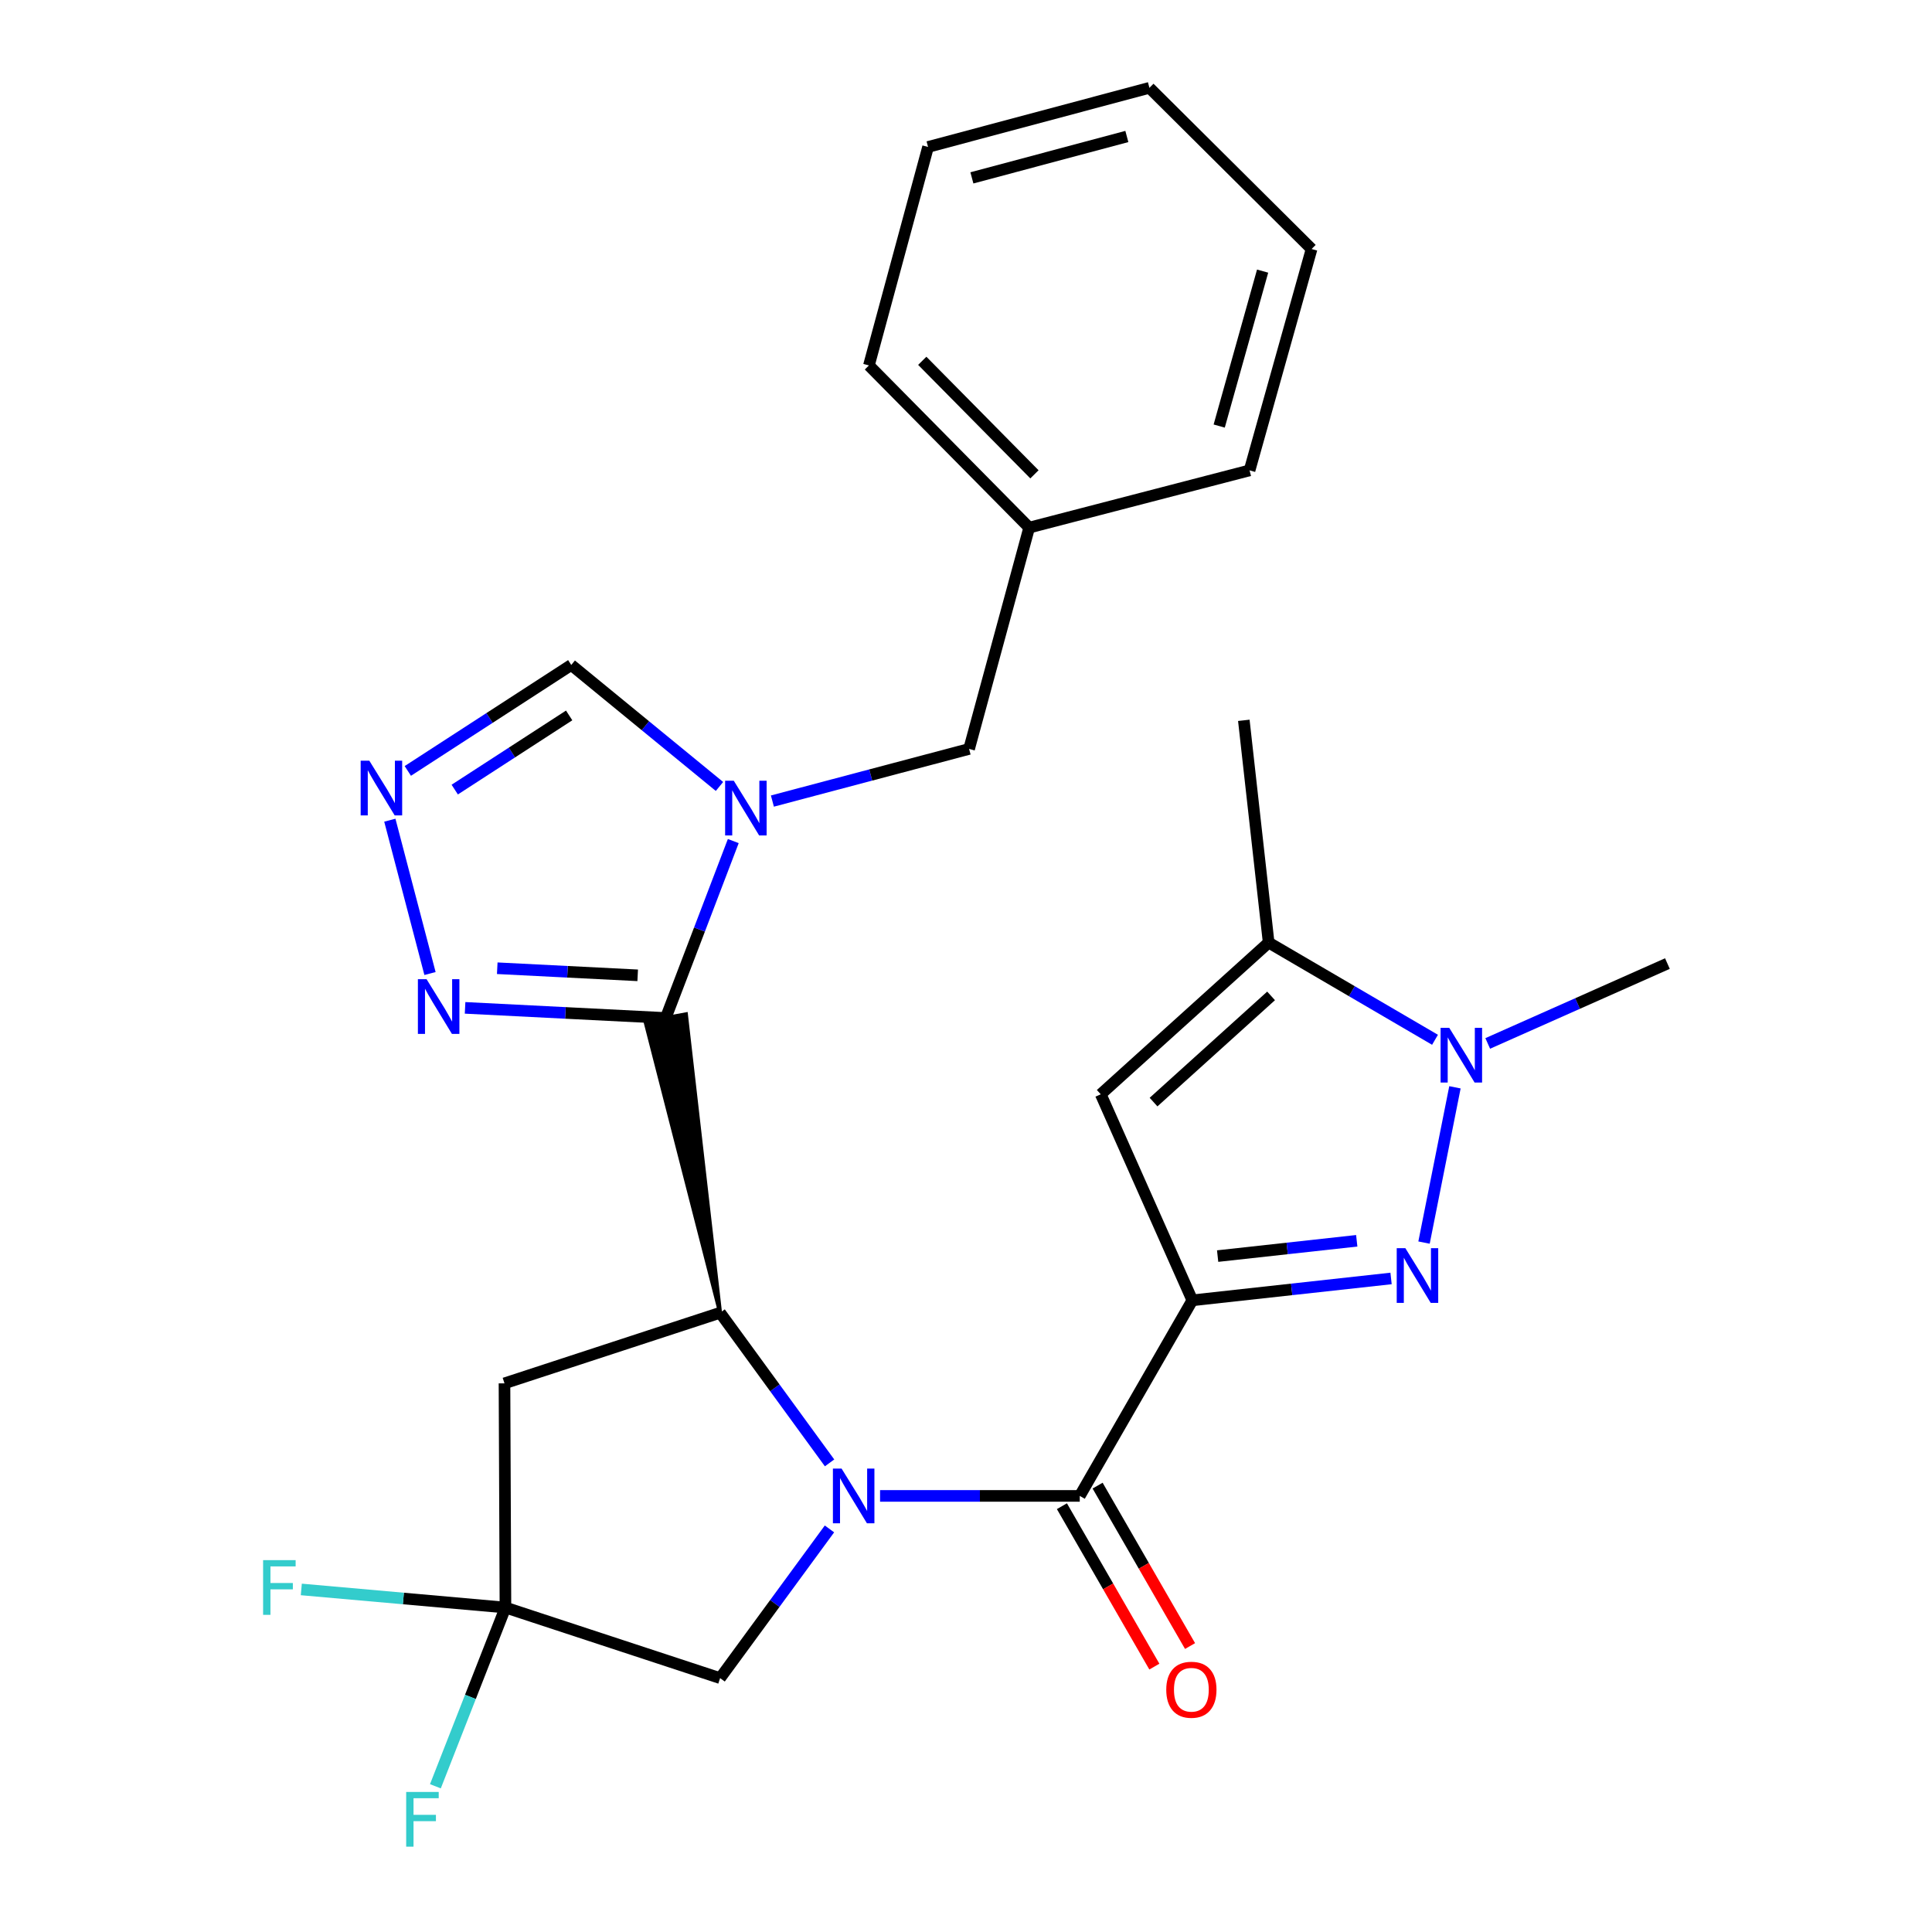 <?xml version='1.0' encoding='iso-8859-1'?>
<svg version='1.1' baseProfile='full'
              xmlns='http://www.w3.org/2000/svg'
                      xmlns:rdkit='http://www.rdkit.org/xml'
                      xmlns:xlink='http://www.w3.org/1999/xlink'
                  xml:space='preserve'
width='1000px' height='1000px' viewBox='0 0 1000 1000'>
<!-- END OF HEADER -->
<rect style='opacity:1.0;fill:#FFFFFF;stroke:none' width='1000' height='1000' x='0' y='0'> </rect>
<path class='bond-3' d='M 617.148,673.041 L 668.579,667.385' style='fill:none;fill-rule:evenodd;stroke:#000000;stroke-width:6px;stroke-linecap:butt;stroke-linejoin:miter;stroke-opacity:1' />
<path class='bond-3' d='M 668.579,667.385 L 720.009,661.728' style='fill:none;fill-rule:evenodd;stroke:#0000FF;stroke-width:6px;stroke-linecap:butt;stroke-linejoin:miter;stroke-opacity:1' />
<path class='bond-3' d='M 630.246,650.151 L 666.248,646.192' style='fill:none;fill-rule:evenodd;stroke:#000000;stroke-width:6px;stroke-linecap:butt;stroke-linejoin:miter;stroke-opacity:1' />
<path class='bond-3' d='M 666.248,646.192 L 702.249,642.232' style='fill:none;fill-rule:evenodd;stroke:#0000FF;stroke-width:6px;stroke-linecap:butt;stroke-linejoin:miter;stroke-opacity:1' />
<path class='bond-5' d='M 617.148,673.041 L 558.882,774.281' style='fill:none;fill-rule:evenodd;stroke:#000000;stroke-width:6px;stroke-linecap:butt;stroke-linejoin:miter;stroke-opacity:1' />
<path class='bond-6' d='M 617.148,673.041 L 569.744,566.4' style='fill:none;fill-rule:evenodd;stroke:#000000;stroke-width:6px;stroke-linecap:butt;stroke-linejoin:miter;stroke-opacity:1' />
<path class='bond-0' d='M 455.519,774.281 L 507.201,774.281' style='fill:none;fill-rule:evenodd;stroke:#0000FF;stroke-width:6px;stroke-linecap:butt;stroke-linejoin:miter;stroke-opacity:1' />
<path class='bond-0' d='M 507.201,774.281 L 558.882,774.281' style='fill:none;fill-rule:evenodd;stroke:#000000;stroke-width:6px;stroke-linecap:butt;stroke-linejoin:miter;stroke-opacity:1' />
<path class='bond-2' d='M 429.388,757.188 L 401.057,718.336' style='fill:none;fill-rule:evenodd;stroke:#0000FF;stroke-width:6px;stroke-linecap:butt;stroke-linejoin:miter;stroke-opacity:1' />
<path class='bond-2' d='M 401.057,718.336 L 372.725,679.485' style='fill:none;fill-rule:evenodd;stroke:#000000;stroke-width:6px;stroke-linecap:butt;stroke-linejoin:miter;stroke-opacity:1' />
<path class='bond-14' d='M 429.331,791.364 L 401.028,829.978' style='fill:none;fill-rule:evenodd;stroke:#0000FF;stroke-width:6px;stroke-linecap:butt;stroke-linejoin:miter;stroke-opacity:1' />
<path class='bond-14' d='M 401.028,829.978 L 372.725,868.591' style='fill:none;fill-rule:evenodd;stroke:#000000;stroke-width:6px;stroke-linecap:butt;stroke-linejoin:miter;stroke-opacity:1' />
<path class='bond-1' d='M 372.725,679.485 L 355.053,524.974 L 334.086,528.843 Z' style='fill:#000000;fill-rule:evenodd;fill-opacity:1;stroke:#000000;stroke-width:2px;stroke-linecap:butt;stroke-linejoin:miter;stroke-opacity:1;' />
<path class='bond-4' d='M 344.57,526.909 L 362.057,481.121' style='fill:none;fill-rule:evenodd;stroke:#000000;stroke-width:6px;stroke-linecap:butt;stroke-linejoin:miter;stroke-opacity:1' />
<path class='bond-4' d='M 362.057,481.121 L 379.545,435.333' style='fill:none;fill-rule:evenodd;stroke:#0000FF;stroke-width:6px;stroke-linecap:butt;stroke-linejoin:miter;stroke-opacity:1' />
<path class='bond-8' d='M 344.57,526.909 L 292.647,524.287' style='fill:none;fill-rule:evenodd;stroke:#000000;stroke-width:6px;stroke-linecap:butt;stroke-linejoin:miter;stroke-opacity:1' />
<path class='bond-8' d='M 292.647,524.287 L 240.725,521.665' style='fill:none;fill-rule:evenodd;stroke:#0000FF;stroke-width:6px;stroke-linecap:butt;stroke-linejoin:miter;stroke-opacity:1' />
<path class='bond-8' d='M 330.068,504.828 L 293.723,502.993' style='fill:none;fill-rule:evenodd;stroke:#000000;stroke-width:6px;stroke-linecap:butt;stroke-linejoin:miter;stroke-opacity:1' />
<path class='bond-8' d='M 293.723,502.993 L 257.377,501.158' style='fill:none;fill-rule:evenodd;stroke:#0000FF;stroke-width:6px;stroke-linecap:butt;stroke-linejoin:miter;stroke-opacity:1' />
<path class='bond-11' d='M 372.725,679.485 L 261.121,716.015' style='fill:none;fill-rule:evenodd;stroke:#000000;stroke-width:6px;stroke-linecap:butt;stroke-linejoin:miter;stroke-opacity:1' />
<path class='bond-7' d='M 737.077,643.157 L 753.076,562.79' style='fill:none;fill-rule:evenodd;stroke:#0000FF;stroke-width:6px;stroke-linecap:butt;stroke-linejoin:miter;stroke-opacity:1' />
<path class='bond-13' d='M 372.402,407.068 L 334.043,375.628' style='fill:none;fill-rule:evenodd;stroke:#0000FF;stroke-width:6px;stroke-linecap:butt;stroke-linejoin:miter;stroke-opacity:1' />
<path class='bond-13' d='M 334.043,375.628 L 295.685,344.187' style='fill:none;fill-rule:evenodd;stroke:#000000;stroke-width:6px;stroke-linecap:butt;stroke-linejoin:miter;stroke-opacity:1' />
<path class='bond-15' d='M 399.791,414.628 L 450.695,401.137' style='fill:none;fill-rule:evenodd;stroke:#0000FF;stroke-width:6px;stroke-linecap:butt;stroke-linejoin:miter;stroke-opacity:1' />
<path class='bond-15' d='M 450.695,401.137 L 501.6,387.646' style='fill:none;fill-rule:evenodd;stroke:#000000;stroke-width:6px;stroke-linecap:butt;stroke-linejoin:miter;stroke-opacity:1' />
<path class='bond-16' d='M 549.646,779.604 L 573.57,821.12' style='fill:none;fill-rule:evenodd;stroke:#000000;stroke-width:6px;stroke-linecap:butt;stroke-linejoin:miter;stroke-opacity:1' />
<path class='bond-16' d='M 573.57,821.12 L 597.495,862.636' style='fill:none;fill-rule:evenodd;stroke:#FF0000;stroke-width:6px;stroke-linecap:butt;stroke-linejoin:miter;stroke-opacity:1' />
<path class='bond-16' d='M 568.119,768.958 L 592.044,810.474' style='fill:none;fill-rule:evenodd;stroke:#000000;stroke-width:6px;stroke-linecap:butt;stroke-linejoin:miter;stroke-opacity:1' />
<path class='bond-16' d='M 592.044,810.474 L 615.968,851.99' style='fill:none;fill-rule:evenodd;stroke:#FF0000;stroke-width:6px;stroke-linecap:butt;stroke-linejoin:miter;stroke-opacity:1' />
<path class='bond-9' d='M 569.744,566.4 L 656.651,487.879' style='fill:none;fill-rule:evenodd;stroke:#000000;stroke-width:6px;stroke-linecap:butt;stroke-linejoin:miter;stroke-opacity:1' />
<path class='bond-9' d='M 597.074,570.442 L 657.909,515.478' style='fill:none;fill-rule:evenodd;stroke:#000000;stroke-width:6px;stroke-linecap:butt;stroke-linejoin:miter;stroke-opacity:1' />
<path class='bond-20' d='M 770.045,540.085 L 816.548,519.413' style='fill:none;fill-rule:evenodd;stroke:#0000FF;stroke-width:6px;stroke-linecap:butt;stroke-linejoin:miter;stroke-opacity:1' />
<path class='bond-20' d='M 816.548,519.413 L 863.052,498.741' style='fill:none;fill-rule:evenodd;stroke:#000000;stroke-width:6px;stroke-linecap:butt;stroke-linejoin:miter;stroke-opacity:1' />
<path class='bond-27' d='M 742.759,538.194 L 699.705,513.037' style='fill:none;fill-rule:evenodd;stroke:#0000FF;stroke-width:6px;stroke-linecap:butt;stroke-linejoin:miter;stroke-opacity:1' />
<path class='bond-27' d='M 699.705,513.037 L 656.651,487.879' style='fill:none;fill-rule:evenodd;stroke:#000000;stroke-width:6px;stroke-linecap:butt;stroke-linejoin:miter;stroke-opacity:1' />
<path class='bond-10' d='M 222.568,503.892 L 201.778,424.531' style='fill:none;fill-rule:evenodd;stroke:#0000FF;stroke-width:6px;stroke-linecap:butt;stroke-linejoin:miter;stroke-opacity:1' />
<path class='bond-21' d='M 656.651,487.879 L 643.8,372.84' style='fill:none;fill-rule:evenodd;stroke:#000000;stroke-width:6px;stroke-linecap:butt;stroke-linejoin:miter;stroke-opacity:1' />
<path class='bond-29' d='M 211.086,399.029 L 253.386,371.608' style='fill:none;fill-rule:evenodd;stroke:#0000FF;stroke-width:6px;stroke-linecap:butt;stroke-linejoin:miter;stroke-opacity:1' />
<path class='bond-29' d='M 253.386,371.608 L 295.685,344.187' style='fill:none;fill-rule:evenodd;stroke:#000000;stroke-width:6px;stroke-linecap:butt;stroke-linejoin:miter;stroke-opacity:1' />
<path class='bond-29' d='M 235.374,408.694 L 264.984,389.499' style='fill:none;fill-rule:evenodd;stroke:#0000FF;stroke-width:6px;stroke-linecap:butt;stroke-linejoin:miter;stroke-opacity:1' />
<path class='bond-29' d='M 264.984,389.499 L 294.593,370.304' style='fill:none;fill-rule:evenodd;stroke:#000000;stroke-width:6px;stroke-linecap:butt;stroke-linejoin:miter;stroke-opacity:1' />
<path class='bond-28' d='M 261.121,716.015 L 261.619,832.061' style='fill:none;fill-rule:evenodd;stroke:#000000;stroke-width:6px;stroke-linecap:butt;stroke-linejoin:miter;stroke-opacity:1' />
<path class='bond-12' d='M 261.619,832.061 L 372.725,868.591' style='fill:none;fill-rule:evenodd;stroke:#000000;stroke-width:6px;stroke-linecap:butt;stroke-linejoin:miter;stroke-opacity:1' />
<path class='bond-17' d='M 261.619,832.061 L 243.489,878.317' style='fill:none;fill-rule:evenodd;stroke:#000000;stroke-width:6px;stroke-linecap:butt;stroke-linejoin:miter;stroke-opacity:1' />
<path class='bond-17' d='M 243.489,878.317 L 225.36,924.572' style='fill:none;fill-rule:evenodd;stroke:#33CCCC;stroke-width:6px;stroke-linecap:butt;stroke-linejoin:miter;stroke-opacity:1' />
<path class='bond-18' d='M 261.619,832.061 L 208.789,827.377' style='fill:none;fill-rule:evenodd;stroke:#000000;stroke-width:6px;stroke-linecap:butt;stroke-linejoin:miter;stroke-opacity:1' />
<path class='bond-18' d='M 208.789,827.377 L 155.958,822.692' style='fill:none;fill-rule:evenodd;stroke:#33CCCC;stroke-width:6px;stroke-linecap:butt;stroke-linejoin:miter;stroke-opacity:1' />
<path class='bond-19' d='M 501.6,387.646 L 532.705,273.093' style='fill:none;fill-rule:evenodd;stroke:#000000;stroke-width:6px;stroke-linecap:butt;stroke-linejoin:miter;stroke-opacity:1' />
<path class='bond-22' d='M 532.705,273.093 L 449.754,189.147' style='fill:none;fill-rule:evenodd;stroke:#000000;stroke-width:6px;stroke-linecap:butt;stroke-linejoin:miter;stroke-opacity:1' />
<path class='bond-22' d='M 535.428,245.515 L 477.362,186.753' style='fill:none;fill-rule:evenodd;stroke:#000000;stroke-width:6px;stroke-linecap:butt;stroke-linejoin:miter;stroke-opacity:1' />
<path class='bond-23' d='M 532.705,273.093 L 646.773,243.468' style='fill:none;fill-rule:evenodd;stroke:#000000;stroke-width:6px;stroke-linecap:butt;stroke-linejoin:miter;stroke-opacity:1' />
<path class='bond-25' d='M 449.754,189.147 L 480.361,76.062' style='fill:none;fill-rule:evenodd;stroke:#000000;stroke-width:6px;stroke-linecap:butt;stroke-linejoin:miter;stroke-opacity:1' />
<path class='bond-24' d='M 646.773,243.468 L 678.873,128.891' style='fill:none;fill-rule:evenodd;stroke:#000000;stroke-width:6px;stroke-linecap:butt;stroke-linejoin:miter;stroke-opacity:1' />
<path class='bond-24' d='M 631.057,220.53 L 653.527,140.326' style='fill:none;fill-rule:evenodd;stroke:#000000;stroke-width:6px;stroke-linecap:butt;stroke-linejoin:miter;stroke-opacity:1' />
<path class='bond-26' d='M 678.873,128.891 L 594.939,45.455' style='fill:none;fill-rule:evenodd;stroke:#000000;stroke-width:6px;stroke-linecap:butt;stroke-linejoin:miter;stroke-opacity:1' />
<path class='bond-30' d='M 480.361,76.062 L 594.939,45.455' style='fill:none;fill-rule:evenodd;stroke:#000000;stroke-width:6px;stroke-linecap:butt;stroke-linejoin:miter;stroke-opacity:1' />
<path class='bond-30' d='M 503.051,92.07 L 583.255,70.644' style='fill:none;fill-rule:evenodd;stroke:#000000;stroke-width:6px;stroke-linecap:butt;stroke-linejoin:miter;stroke-opacity:1' />
<path  class='atom-1' d='M 435.593 760.121
L 444.873 775.121
Q 445.793 776.601, 447.273 779.281
Q 448.753 781.961, 448.833 782.121
L 448.833 760.121
L 452.593 760.121
L 452.593 788.441
L 448.713 788.441
L 438.753 772.041
Q 437.593 770.121, 436.353 767.921
Q 435.153 765.721, 434.793 765.041
L 434.793 788.441
L 431.113 788.441
L 431.113 760.121
L 435.593 760.121
' fill='#0000FF'/>
<path  class='atom-4' d='M 727.42 646.065
L 736.7 661.065
Q 737.62 662.545, 739.1 665.225
Q 740.58 667.905, 740.66 668.065
L 740.66 646.065
L 744.42 646.065
L 744.42 674.385
L 740.54 674.385
L 730.58 657.985
Q 729.42 656.065, 728.18 653.865
Q 726.98 651.665, 726.62 650.985
L 726.62 674.385
L 722.94 674.385
L 722.94 646.065
L 727.42 646.065
' fill='#0000FF'/>
<path  class='atom-5' d='M 379.803 404.106
L 389.083 419.106
Q 390.003 420.586, 391.483 423.266
Q 392.963 425.946, 393.043 426.106
L 393.043 404.106
L 396.803 404.106
L 396.803 432.426
L 392.923 432.426
L 382.963 416.026
Q 381.803 414.106, 380.563 411.906
Q 379.363 409.706, 379.003 409.026
L 379.003 432.426
L 375.323 432.426
L 375.323 404.106
L 379.803 404.106
' fill='#0000FF'/>
<path  class='atom-8' d='M 750.127 531.997
L 759.407 546.997
Q 760.327 548.477, 761.807 551.157
Q 763.287 553.837, 763.367 553.997
L 763.367 531.997
L 767.127 531.997
L 767.127 560.317
L 763.247 560.317
L 753.287 543.917
Q 752.127 541.997, 750.887 539.797
Q 749.687 537.597, 749.327 536.917
L 749.327 560.317
L 745.647 560.317
L 745.647 531.997
L 750.127 531.997
' fill='#0000FF'/>
<path  class='atom-9' d='M 220.783 506.814
L 230.063 521.814
Q 230.983 523.294, 232.463 525.974
Q 233.943 528.654, 234.023 528.814
L 234.023 506.814
L 237.783 506.814
L 237.783 535.134
L 233.903 535.134
L 223.943 518.734
Q 222.783 516.814, 221.543 514.614
Q 220.343 512.414, 219.983 511.734
L 219.983 535.134
L 216.303 535.134
L 216.303 506.814
L 220.783 506.814
' fill='#0000FF'/>
<path  class='atom-11' d='M 191.159 393.73
L 200.439 408.73
Q 201.359 410.21, 202.839 412.89
Q 204.319 415.57, 204.399 415.73
L 204.399 393.73
L 208.159 393.73
L 208.159 422.05
L 204.279 422.05
L 194.319 405.65
Q 193.159 403.73, 191.919 401.53
Q 190.719 399.33, 190.359 398.65
L 190.359 422.05
L 186.679 422.05
L 186.679 393.73
L 191.159 393.73
' fill='#0000FF'/>
<path  class='atom-17' d='M 603.651 874.606
Q 603.651 867.806, 607.011 864.006
Q 610.371 860.206, 616.651 860.206
Q 622.931 860.206, 626.291 864.006
Q 629.651 867.806, 629.651 874.606
Q 629.651 881.486, 626.251 885.406
Q 622.851 889.286, 616.651 889.286
Q 610.411 889.286, 607.011 885.406
Q 603.651 881.526, 603.651 874.606
M 616.651 886.086
Q 620.971 886.086, 623.291 883.206
Q 625.651 880.286, 625.651 874.606
Q 625.651 869.046, 623.291 866.246
Q 620.971 863.406, 616.651 863.406
Q 612.331 863.406, 609.971 866.206
Q 607.651 869.006, 607.651 874.606
Q 607.651 880.326, 609.971 883.206
Q 612.331 886.086, 616.651 886.086
' fill='#FF0000'/>
<path  class='atom-18' d='M 210.237 927.515
L 227.077 927.515
L 227.077 930.755
L 214.037 930.755
L 214.037 939.355
L 225.637 939.355
L 225.637 942.635
L 214.037 942.635
L 214.037 955.835
L 210.237 955.835
L 210.237 927.515
' fill='#33CCCC'/>
<path  class='atom-19' d='M 136.181 807.525
L 153.021 807.525
L 153.021 810.765
L 139.981 810.765
L 139.981 819.365
L 151.581 819.365
L 151.581 822.645
L 139.981 822.645
L 139.981 835.845
L 136.181 835.845
L 136.181 807.525
' fill='#33CCCC'/>
</svg>
